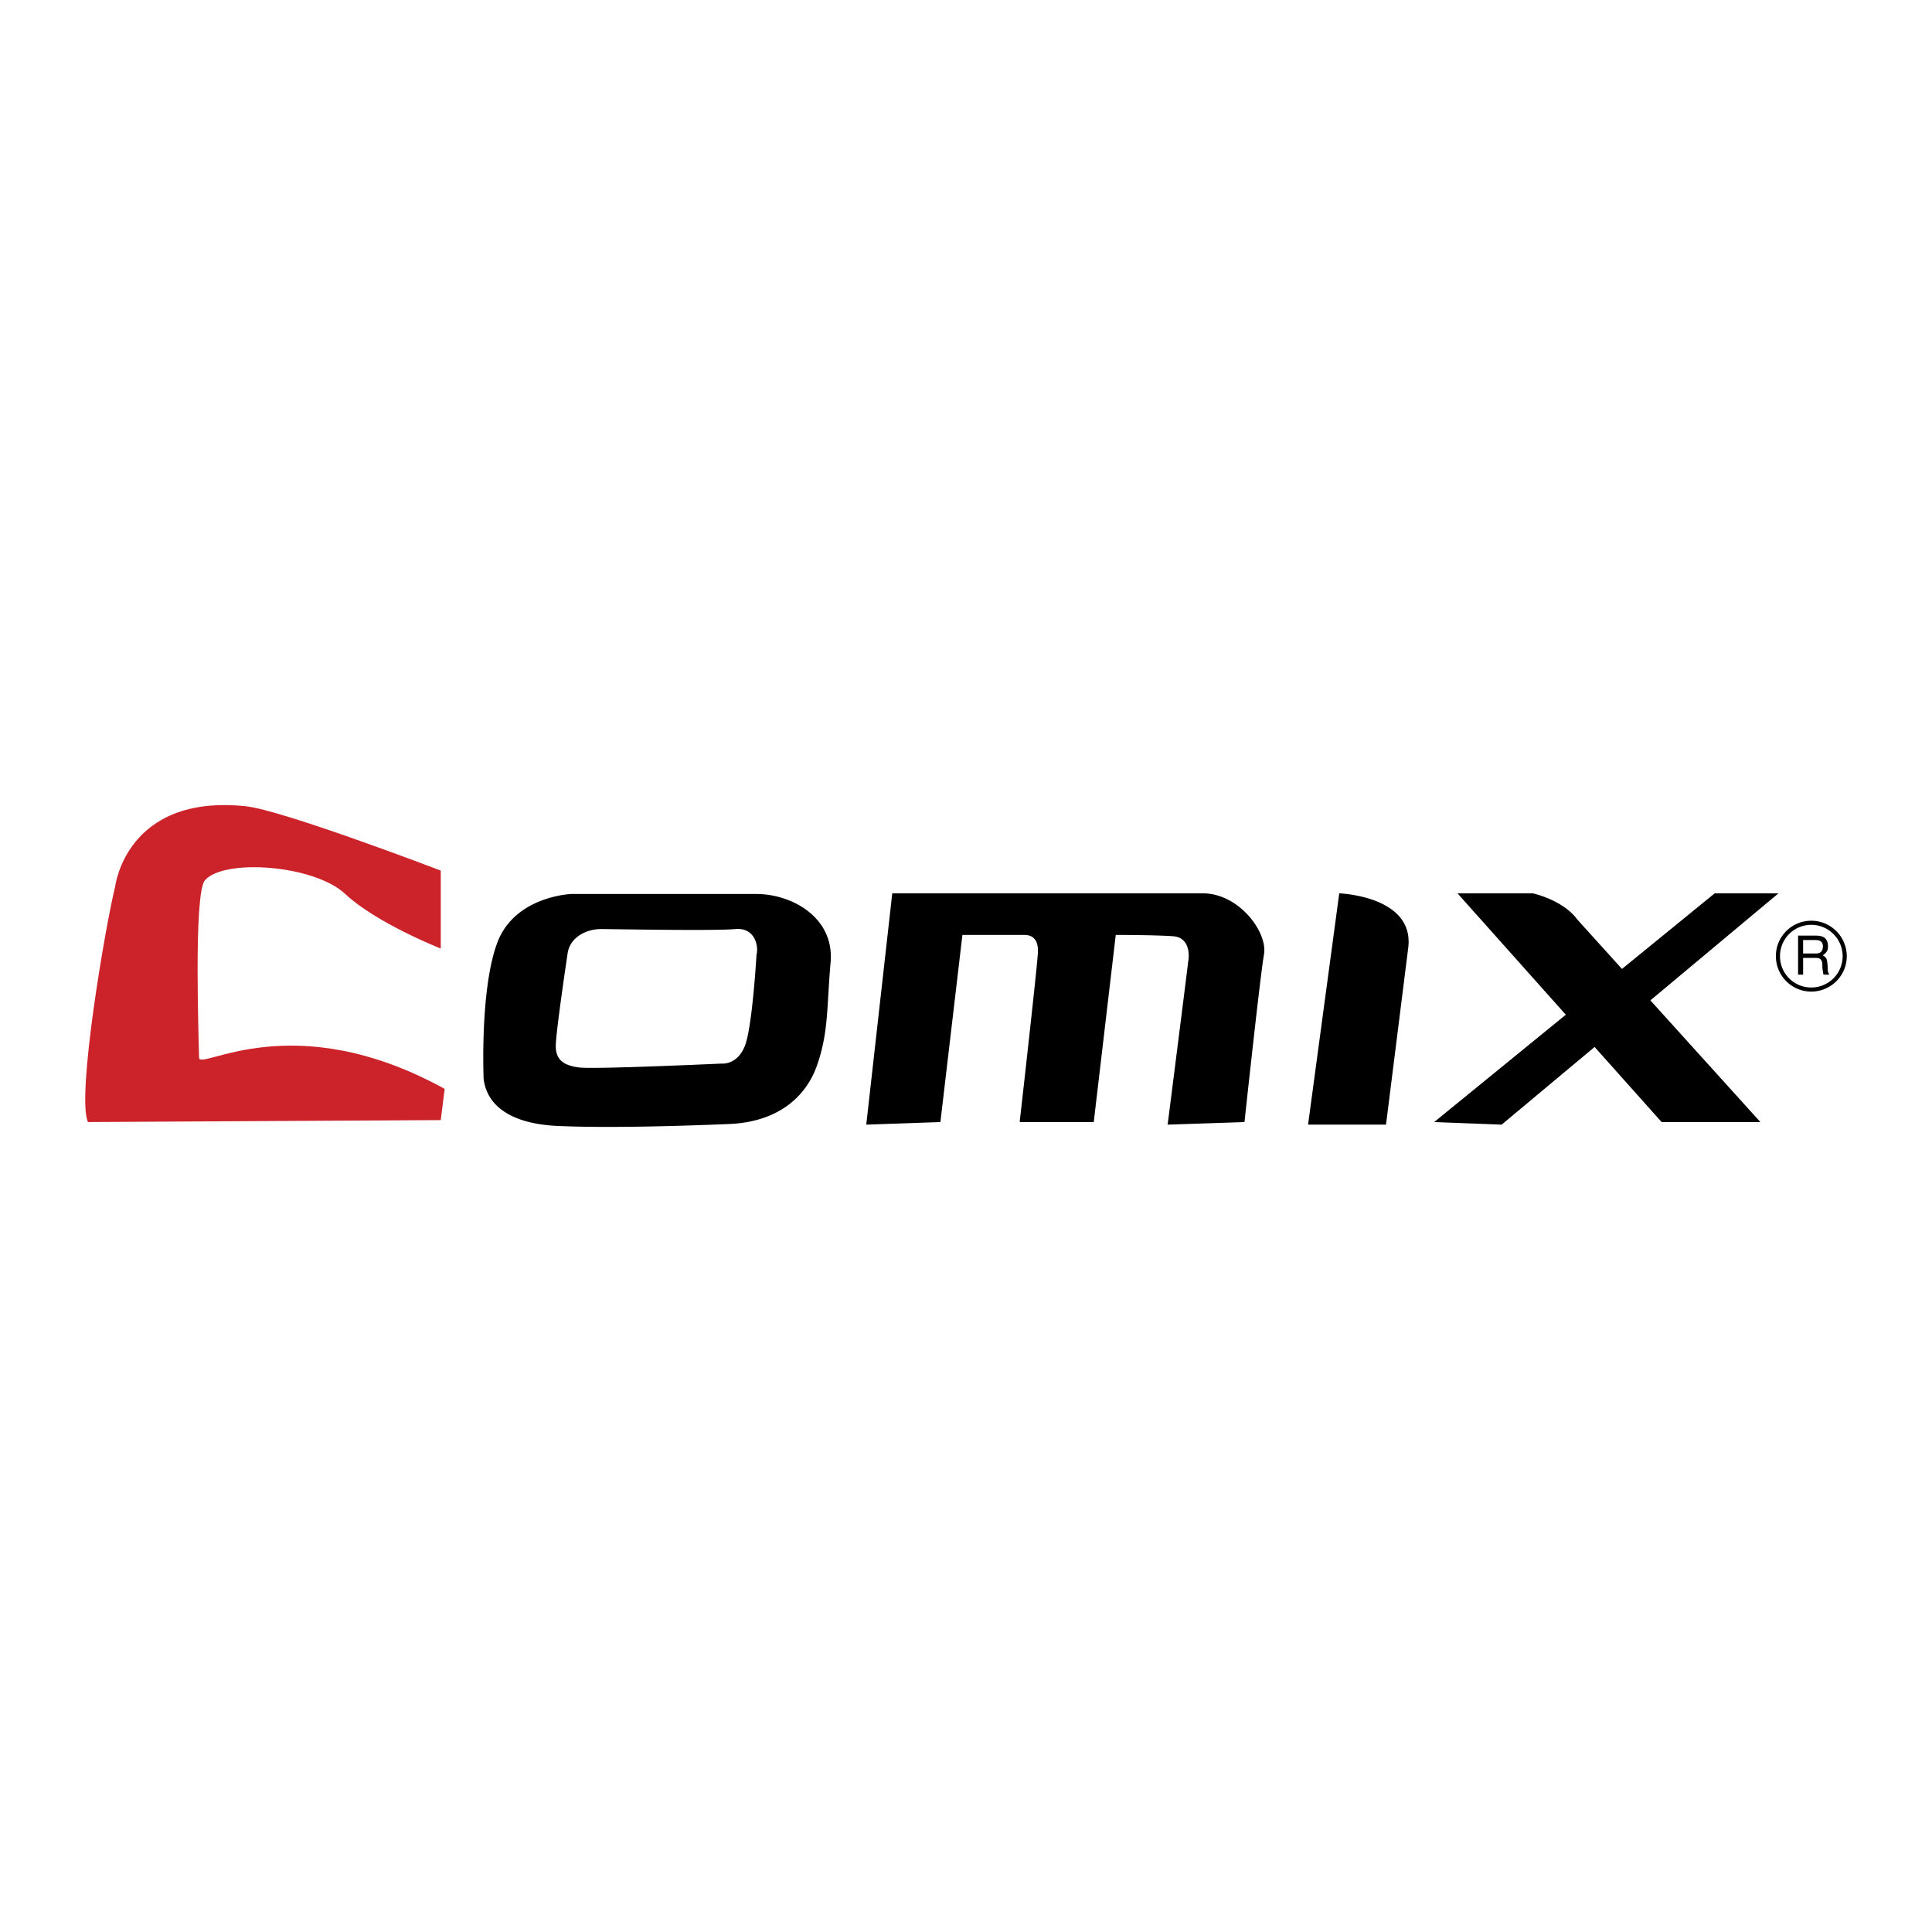 <svg xmlns="http://www.w3.org/2000/svg" width="2500" height="2500" viewBox="0 0 192.756 192.756"><g fill-rule="evenodd" clip-rule="evenodd"><path fill="#fff" d="M0 0h192.756v192.756H0V0z"/><path d="M43.974 111.753c-2.722 0-32.865.194-35.199.194-1.167-2.528 1.75-19.642 2.723-23.531 0 0 1.104-9.229 13.03-7.974 3.695.389 19.447 6.417 19.447 6.417v7.779s-6.417-2.528-9.529-5.445c-3.111-2.917-12.12-3.557-14.002-1.362-1.167 1.362-.583 16.706-.583 17.697 0 1.361 9.335-5.251 24.504 3.112l-.391 3.113z" fill="#cc2229"/><path d="M75.479 89.194H57.004s-5.64.194-7.39 4.862c-1.75 4.667-1.361 13.613-1.361 13.613.389 2.917 3.111 4.473 7.39 4.667 5.051.229 12.446 0 17.113-.194 4.668-.194 7.585-2.528 8.752-5.834 1.167-3.307.972-5.835 1.361-10.308s-3.889-6.806-7.39-6.806zm0 6.029s-.413 7.255-1.167 9.14c-.778 1.945-2.333 1.75-2.333 1.75s-12.641.584-14.197.39-2.333-.778-2.333-2.14 1.167-9.14 1.167-9.14c.194-1.75 1.945-2.529 3.306-2.529s11.279.195 13.419 0c2.138-.194 2.333 1.945 2.138 2.529zM86.427 112.206l2.594-23.077h30.983c3.621 0 6.492 3.889 6.104 6.094-.389 2.203-1.945 16.725-1.945 16.725l-7.668.259s1.832-14.391 2.092-16.595c0 0 .26-2.074-1.555-2.204s-5.713-.13-5.713-.13l-2.195 18.67h-7.391s1.705-15.04 1.816-16.855-1.035-1.815-1.434-1.815H96.02l-2.196 18.67-7.397.258zM138.283 112.206h-7.777l3.111-23.077s7.531.258 6.881 5.445l-2.215 17.632zM177.438 89.129h-6.363l-9.25 7.542-4.473-4.949c-1.426-1.944-4.424-2.593-4.424-2.593h-7.512l10.807 12.11-13.133 10.708 6.732.259 9.273-7.749 6.686 7.49h9.852l-10.973-12.14 12.778-10.678zM180.717 98.933a3.53 3.53 0 0 1-3.535-3.536c-.012-1.947 1.578-3.536 3.535-3.536a3.544 3.544 0 0 1 3.535 3.536c0 1.957-1.59 3.525-3.535 3.536zm-.01-6.662a3.116 3.116 0 0 0-3.115 3.136 3.11 3.11 0 0 0 3.125 3.115 3.125 3.125 0 0 0 3.125-3.125 3.134 3.134 0 0 0-3.135-3.126zm-1.312 1.077h1.742c.604 0 1.189.113 1.24.994.02.502-.133.687-.514.973.4.256.41.318.473.995.041.512-.031.594.184.932h-.594l-.082-.491c-.082-.461.143-1.179-.666-1.179h-1.281v1.67h-.502v-3.894zm.501.44v1.342h1.25c.34 0 .668-.092.717-.594.074-.666-.408-.748-.717-.748h-1.25z"/></g></svg>